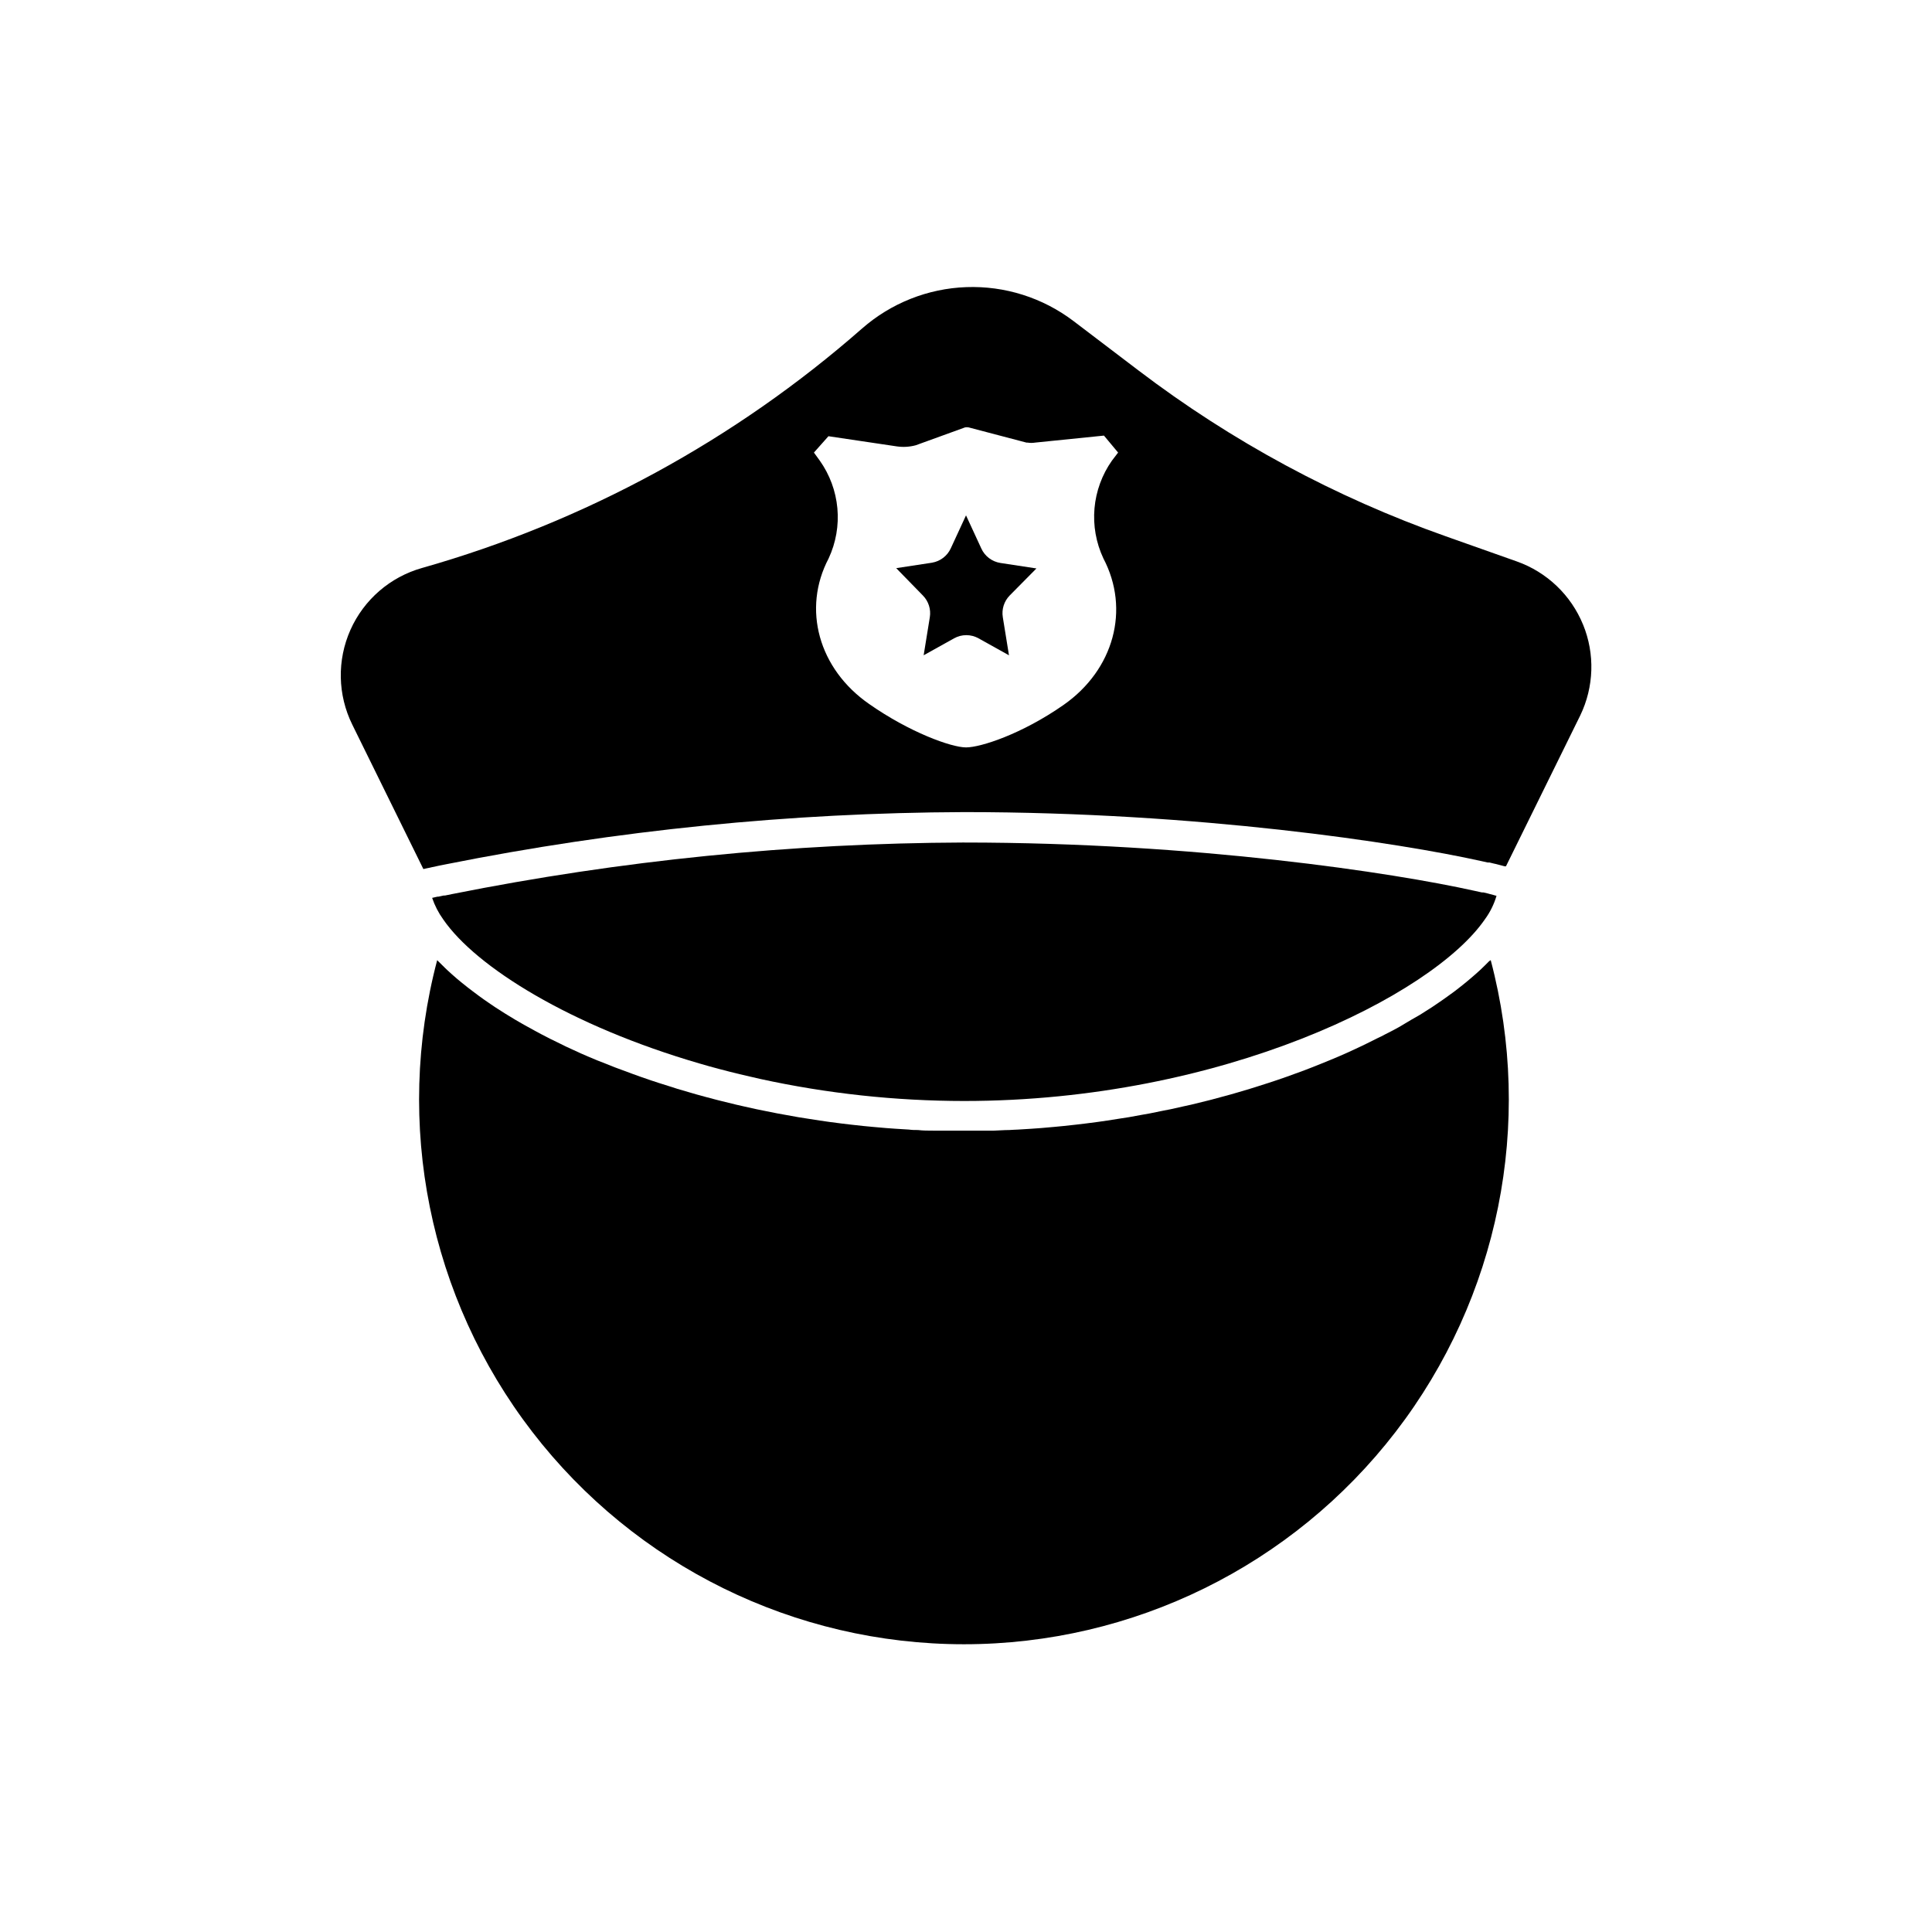 <?xml version="1.0" encoding="UTF-8"?>
<!-- Uploaded to: SVG Repo, www.svgrepo.com, Generator: SVG Repo Mixer Tools -->
<svg fill="#000000" width="800px" height="800px" version="1.1" viewBox="144 144 512 512" xmlns="http://www.w3.org/2000/svg">
 <g>
  <path d="m538.61 398.75-1.129 1.129-1.148 1.109-1.27 1.148-1.23 1.066-1.391 1.168-1.309 1.047-1.492 1.168-1.41 1.027-1.594 1.148-1.492 1.027-1.691 1.148-1.594 1.008c-0.605 0.383-1.168 0.766-1.793 1.129l-2.016 1.148-3.18 1.898-1.855 1.008-2.016 1.027c-0.645 0.344-1.27 0.684-2.016 1.008l-2.016 1.008-2.016 0.988-2.016 0.945-2.156 0.988-2.117 0.926-2.258 0.945-2.176 0.887-2.359 0.945-2.195 0.848-2.481 0.906-2.215 0.805-2.621 0.906-2.195 0.727-2.84 0.906-2.117 0.664-3.266 0.969-1.812 0.523-5.141 1.391-1.047 0.262-4.254 1.047-2.016 0.441-3.426 0.766-2.258 0.441-3.246 0.664-2.379 0.422-3.203 0.586-2.481 0.383-3.203 0.504-2.519 0.363-3.246 0.422-2.539 0.301-3.324 0.363-2.519 0.242-3.426 0.301-2.5 0.18-3.586 0.223c-0.785 0-1.57 0.102-2.379 0.121-1.328 0-2.66 0.121-4.031 0.16h-2.016-6.047-6.047-2.016c-1.328 0-2.68 0-4.031-0.16-0.785 0-1.57 0-2.359-0.121l-3.606-0.223-2.481-0.18-3.426-0.301-2.539-0.242-3.305-0.363-2.539-0.301-3.246-0.422-2.519-0.363-3.223-0.504-2.438-0.383-3.246-0.586-2.336-0.422-3.324-0.664-2.176-0.441-3.527-0.785-1.855-0.422-4.594-1.129-0.707-0.18c-1.754-0.441-3.465-0.926-5.18-1.391l-1.512-0.441-3.586-1.047-1.875-0.605-3.082-0.969-2.016-0.664-2.863-0.988-2.016-0.727c-0.926-0.324-1.832-0.664-2.719-1.008l-2.016-0.746-2.621-1.047-2.016-0.785-2.539-1.066-1.855-0.805-2.137-0.984-1.754-0.805-2.457-1.211-1.613-0.785-2.539-1.309-1.352-0.727c-1.027-0.543-2.016-1.09-3.004-1.652l-0.746-0.422c-1.23-0.684-2.418-1.41-3.566-2.117l-0.828-0.504-2.559-1.633-1.168-0.785-2.016-1.391c-0.402-0.301-0.805-0.605-1.23-0.887l-1.773-1.328-1.211-0.926-1.613-1.289-1.148-0.945-1.473-1.289-1.066-0.969c-0.465-0.422-0.906-0.867-1.328-1.289l-0.988-0.969-0.484-0.484 0.008-0.008c-11.453 43.32-2.148 89.496 25.188 125 27.336 35.5 69.602 56.301 114.41 56.301 44.809 0 87.074-20.801 114.41-56.301 27.332-35.504 36.641-81.68 25.188-125z"/>
  <path d="m329.46 425.86c1.719 0.512 3.453 0.996 5.199 1.449 3.535 0.941 7.133 1.812 10.801 2.621 17.758 3.879 35.875 5.836 54.051 5.844 68.418 0 124.12-27.953 138-48.145 1.379-1.883 2.422-3.988 3.082-6.227l-0.465-0.121-0.422-0.121-0.926-0.242-0.422-0.121-1.27-0.301h-0.402l-2.016-0.441c-21.301-4.734-73.719-12.777-135.22-12.777l-0.004-0.004c-45.551 0.168-90.977 4.742-135.64 13.664l-1.875 0.383h-0.344l-1.391 0.301h-0.262l-1.41 0.324c0.688 2.031 1.672 3.945 2.922 5.684 8.668 12.637 33.758 28.273 68.016 38.23z"/>
  <path d="m563.52 309.52c-3.199-7.816-9.574-13.902-17.535-16.727l-18.844-6.672h0.004c-29.254-10.332-56.723-25.152-81.418-43.934l-17.312-13.16 0.004 0.004c-8.137-6.148-18.141-9.309-28.332-8.941-10.188 0.367-19.941 4.238-27.613 10.953-33.684 29.562-73.527 51.246-116.64 63.48-8.445 2.383-15.398 8.398-18.969 16.414-3.57 8.02-3.391 17.207 0.488 25.082l18.844 38.289 0.926-0.203 0.707-0.141 0.684-0.16 1.148-0.242 0.543-0.121 2.016-0.402c45.207-9.023 91.184-13.652 137.28-13.824 62.211 0 115.37 8.16 137.04 12.977l1.734 0.383h0.465l1.148 0.281 0.562 0.121 0.926 0.242 0.543 0.141 0.828 0.223h0.344l19.688-39.98c3.652-7.559 3.926-16.312 0.746-24.082zm-127.12-17.551c7.133 13.543 2.801 29.523-10.559 38.855-11.004 7.68-21.926 11.246-25.836 11.246s-15.012-4.031-25.676-11.508c-13.383-9.289-17.793-25.172-10.723-38.594v-0.004c1.926-4.141 2.723-8.719 2.309-13.266-0.414-4.547-2.023-8.906-4.664-12.629l-1.551-2.137 3.848-4.332 18.137 2.699c1.668 0.242 3.371 0.141 5-0.301l13.059-4.734v-0.004c0.312-0.059 0.633-0.059 0.945 0l15.336 4.031h0.281c0.668 0.109 1.348 0.109 2.016 0l18.238-1.855 3.75 4.496-1.633 2.137c-2.629 3.731-4.223 8.094-4.625 12.641-0.398 4.547 0.41 9.121 2.348 13.254z"/>
  <path d="m411.57 301.82c-1.488 1.523-2.16 3.664-1.812 5.762l1.633 10.078-8.062-4.492v-0.004c-2.016-1.125-4.473-1.125-6.488 0l-8.062 4.492 1.633-10.078v0.004c0.344-2.094-0.332-4.227-1.812-5.742l-7.094-7.273 9.512-1.449v-0.004c2.18-0.371 4.035-1.797 4.957-3.809l4.031-8.727 4.031 8.727h-0.004c0.934 2.086 2.863 3.551 5.121 3.891l9.512 1.449z"/>
 </g>
</svg>